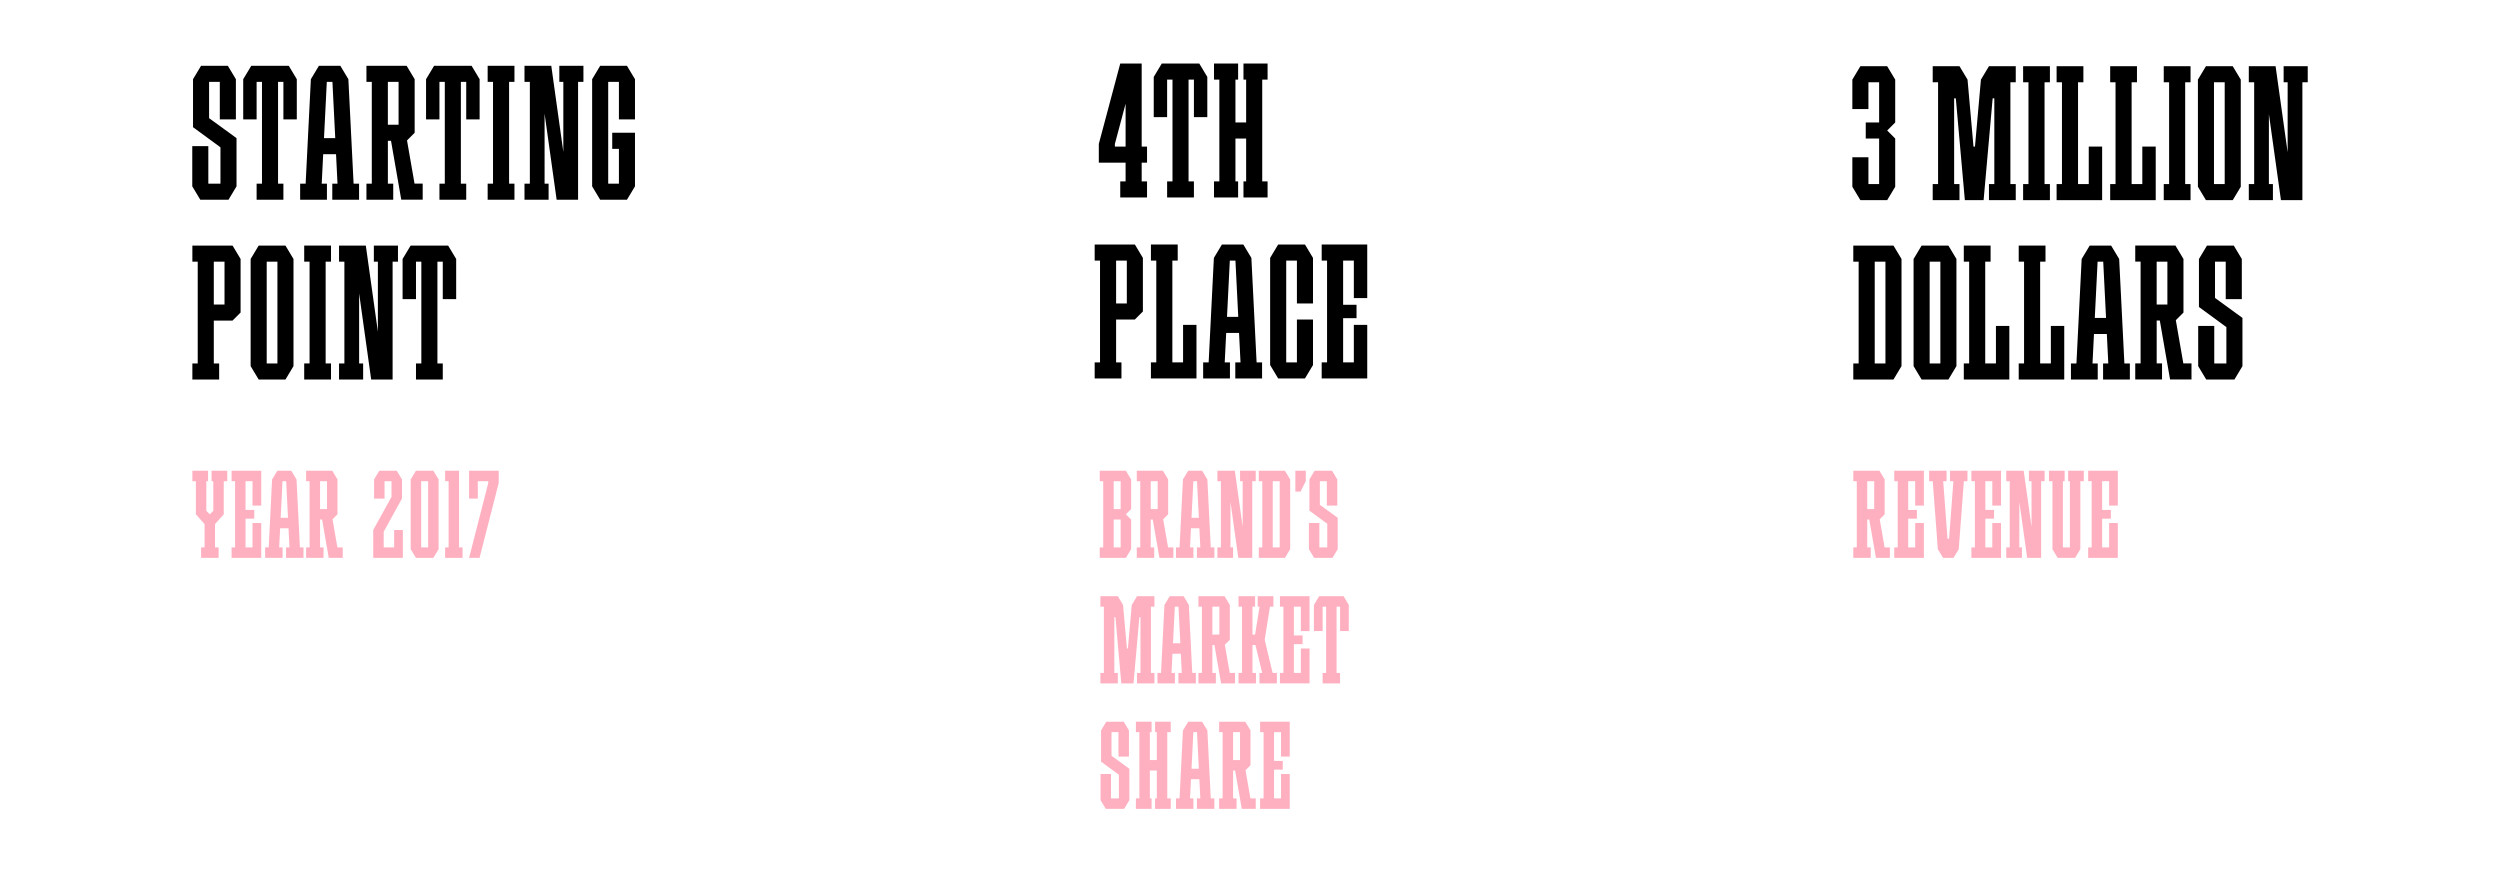 <?xml version="1.0" encoding="UTF-8"?> <svg xmlns="http://www.w3.org/2000/svg" id="Layer_1" viewBox="0 0 1920 670"> <defs> <style>.cls-1{fill:#fff;}.cls-2{fill:#feb0c0;}</style> </defs> <rect class="cls-1" width="1920" height="670"></rect> <polygon class="cls-2" points="360.26 361.52 360.26 368.21 360.26 369.55 360.26 382.93 366.96 382.93 366.96 369.55 374.99 369.55 374.99 370.89 360.26 428.45 368.29 428.45 383.02 370.89 383.02 369.55 383.02 366.87 383.02 361.52 360.26 361.52"></polygon> <path class="cls-2" d="m332.82,361.52h-13.39l-4.02,6.69v53.55l4.02,6.69h13.39l4.02-6.69v-53.55l-4.02-6.69Zm-9.37,58.9v-50.87h5.35v50.87h-5.35Z"></path> <polygon class="cls-2" points="352.56 420.42 352.56 369.55 352.56 361.52 344.53 361.52 341.85 361.52 341.85 369.55 344.53 369.55 344.53 420.42 341.85 420.42 341.85 428.45 344.53 428.45 352.56 428.45 355.24 428.45 355.24 420.42 352.56 420.42"></polygon> <polygon class="cls-2" points="302.7 407.03 302.7 420.42 294.67 420.42 294.67 408.37 294.67 408.37 308.68 382.95 308.72 382.95 308.72 369.55 308.72 368.79 308.72 368.21 304.71 361.52 304.04 361.52 300.69 361.52 295.33 361.52 293.33 361.52 291.32 361.52 287.31 368.19 287.3 368.19 287.3 368.21 287.3 369.55 287.3 382.93 295.33 382.93 295.33 369.55 300.69 369.55 300.69 381.6 286.63 407.03 286.63 407.03 286.63 420.42 286.63 424.43 286.63 428.45 309.39 428.45 309.39 421.76 309.39 420.42 309.39 407.03 302.7 407.03"></polygon> <path class="cls-2" d="m230.34,420.42l-2.61-52.21h0l-4.02-6.69h-1.34s-8.03,0-8.03,0h0s-1.34,0-1.34,0l-4.02,6.69h0l-2.61,52.21h-2.74v8.03h13.39v-8.03h-2.61l.74-14.73h6.43l.74,14.73h-2.61v8.03h13.39v-8.03h-2.74Zm-14.79-22.76l1.41-28.11h2.81l1.41,28.11h-5.62Z"></path> <path class="cls-2" d="m259.13,420.42l-3.76-21.62,3.82-3.82h0v-26.77l-4.02-6.69h-20.08v8.03h2.68v50.87h-2.68v8.03h13.39v-8.03h-2.68v-21.42h1.57l5.12,29.45h0s0,0,0,0h10.71v-8.03h-4.07Zm-13.33-50.87h5.35v21.42h-5.35v-21.42Z"></path> <polygon class="cls-2" points="188.57 361.52 180.54 361.52 177.86 361.52 177.86 369.55 180.54 369.55 180.54 420.42 177.86 420.42 177.86 428.45 180.54 428.45 188.57 428.45 200.62 428.45 200.62 423.1 200.62 420.42 200.62 401.68 193.93 401.68 193.93 420.42 188.57 420.42 188.57 398.33 195.27 398.33 195.27 391.64 188.57 391.64 188.57 369.55 193.93 369.55 193.93 388.29 200.62 388.29 200.62 369.55 200.62 366.87 200.62 361.52 188.57 361.52"></polygon> <polygon class="cls-2" points="174.52 361.52 171.84 361.52 163.81 361.52 162.47 361.52 162.47 369.55 163.81 369.55 163.81 392.31 161.13 394.98 158.45 392.31 158.45 369.55 159.79 369.55 159.79 361.52 158.45 361.52 150.42 361.52 147.74 361.52 147.74 369.55 150.42 369.55 150.42 394.98 150.42 394.98 157.11 402.51 157.11 420.42 154.44 420.42 154.44 428.45 157.11 428.45 165.14 428.45 167.89 428.45 167.89 420.42 165.14 420.42 165.14 402.51 171.84 394.98 171.84 394.98 171.84 369.55 174.52 369.55 174.52 361.52"></polygon> <polygon points="481.5 50.53 475.33 50.53 475.33 50.55 467.1 50.55 467.1 50.53 460.93 50.53 454.76 60.82 454.76 62.87 454.76 141.05 454.76 143.11 460.93 153.4 465.04 153.4 467.1 153.4 475.33 153.4 477.39 153.4 481.5 153.4 487.67 143.11 487.67 141.05 487.67 114.31 487.67 101.96 475.33 101.96 470.19 101.96 470.19 114.31 475.33 114.31 475.33 141.05 467.1 141.05 467.1 62.89 475.33 62.89 475.33 91.68 487.67 91.68 487.67 62.87 487.67 60.82 481.5 50.53"></polygon> <polygon points="448.07 50.53 429.56 50.53 429.56 62.87 432.64 62.87 432.64 116.66 423.38 50.53 421.33 50.53 418.24 50.53 413.1 50.53 406.93 50.53 402.81 50.53 402.81 62.87 406.93 62.87 406.93 141.05 402.81 141.05 402.81 153.4 406.93 153.4 418.24 153.4 421.33 153.4 421.33 141.05 418.24 141.05 418.24 87.27 427.5 153.4 432.64 153.4 437.78 153.4 443.96 153.4 443.96 62.87 448.07 62.87 448.07 50.53"></polygon> <polygon points="395.1 62.87 395.1 50.53 390.98 50.53 378.64 50.53 374.52 50.53 374.52 62.87 378.64 62.87 378.64 141.05 374.52 141.05 374.52 153.4 378.64 153.4 390.98 153.4 395.1 153.4 395.1 141.05 390.98 141.05 390.98 62.87 395.1 62.87"></polygon> <polygon points="305.64 188.6 287.12 188.6 287.12 200.95 290.21 200.95 290.21 254.73 280.95 188.6 278.89 188.6 275.81 188.6 270.67 188.6 264.49 188.6 260.38 188.6 260.38 200.95 264.49 200.95 264.49 279.12 260.38 279.12 260.38 291.47 264.49 291.47 275.81 291.47 278.89 291.47 278.89 279.12 275.81 279.12 275.81 225.34 285.07 291.47 290.21 291.47 295.35 291.47 301.52 291.47 301.52 200.95 305.64 200.95 305.64 188.6"></polygon> <polygon points="344.17 188.6 342.11 188.6 337.99 188.6 335.94 188.6 323.59 188.6 321.54 188.6 317.42 188.6 315.36 188.6 309.19 198.89 309.19 200.95 309.19 229.75 319.48 229.75 319.48 200.95 321.53 200.95 323.59 200.95 323.59 279.12 319.48 279.12 319.48 291.47 323.59 291.47 335.94 291.47 340.05 291.47 340.05 279.12 335.94 279.12 335.94 200.95 337.99 200.95 340.05 200.95 340.05 229.75 350.34 229.75 350.34 200.95 350.34 198.89 344.17 188.6"></polygon> <polygon points="254.21 200.95 254.21 188.6 250.09 188.6 237.75 188.6 233.63 188.6 233.63 200.95 237.75 200.95 237.75 279.12 233.63 279.12 233.63 291.47 237.75 291.47 250.09 291.47 254.21 291.47 254.21 279.12 250.09 279.12 250.09 200.95 254.21 200.95"></polygon> <path d="m219.23,188.6h-20.57l-6.17,10.29v82.29l6.17,10.29h20.57l6.17-10.29v-82.29l-6.17-10.29Zm-14.4,90.52v-78.18h8.23v78.18h-8.23Z"></path> <path d="m178.6,188.6h-30.86v12.34h4.11v78.18h-4.11v12.34h20.57v-12.34h-4.11v-32.92h14.4l6.17-6.17h0v-41.15l-6.17-10.29Zm-14.4,12.34h8.23v32.92h-8.23v-32.92Z"></path> <path d="m271.56,141.05l-4.01-80.23h0l-6.17-10.28h-2.06s-12.34,0-12.34,0h0s-2.06,0-2.06,0l-6.17,10.28h0l-4.01,80.23h-4.22v12.34h20.57v-12.34h-4.01l1.13-22.63h9.87l1.13,22.63h-4.01v12.34h20.57v-12.34h-4.22Zm-22.73-34.97l2.16-43.2h4.32l2.16,43.2h-8.64Z"></path> <path d="m318.37,141.05l-5.78-33.22,5.87-5.87h0v-41.15l-6.17-10.29h-30.86v12.34h4.11v78.18h-4.11v12.34h20.57v-12.34h-4.11v-32.92h2.41l7.87,45.25h0s0,0,0,0h16.46v-12.34h-6.26Zm-20.49-78.18h8.23v32.92h-8.23v-32.92Z"></path> <polygon points="181.65 106.08 160.58 90.75 160.58 62.87 168.81 62.87 168.81 91.68 181.16 91.68 181.16 62.87 181.16 61.68 181.16 60.82 174.98 50.53 172.35 50.53 168.81 50.53 160.58 50.53 157.94 50.53 154.41 50.53 148.24 60.82 148.24 60.82 148.24 62.87 148.24 97.7 148.24 97.7 169.3 113.13 169.31 113.13 169.31 141.05 160 141.05 160 112.25 147.66 112.25 147.66 141.05 147.66 143.11 147.66 143.11 147.66 143.11 153.83 153.4 155.89 153.4 160 153.4 169.31 153.4 172.35 153.4 175.48 153.4 181.65 143.11 181.65 143.11 181.65 143.11 181.65 141.05 181.65 106.08 181.65 106.08"></polygon> <polygon points="221.77 50.53 219.71 50.53 215.6 50.53 213.54 50.53 201.2 50.53 199.14 50.53 195.02 50.53 192.97 50.53 186.79 60.82 186.79 62.87 186.79 91.68 197.08 91.68 197.08 62.87 199.14 62.87 201.2 62.87 201.2 141.05 197.08 141.05 197.08 153.4 201.2 153.4 213.54 153.4 217.65 153.4 217.65 141.05 213.54 141.05 213.54 62.87 215.6 62.87 217.65 62.87 217.65 91.68 227.94 91.68 227.94 62.87 227.94 60.82 221.77 50.53"></polygon> <polygon points="362.18 50.53 360.12 50.53 356.01 50.53 353.95 50.53 341.61 50.53 339.55 50.53 335.43 50.53 333.38 50.53 327.21 60.82 327.21 62.87 327.21 91.68 337.49 91.68 337.49 62.87 339.55 62.87 341.61 62.87 341.61 141.05 337.49 141.05 337.49 153.4 341.61 153.4 353.95 153.4 358.06 153.4 358.06 141.05 353.95 141.05 353.95 62.87 356.01 62.87 358.06 62.87 358.06 91.68 368.35 91.68 368.35 62.87 368.35 60.82 362.18 50.53"></polygon> <path d="m965.07,278.31l-4.01-80.23h0l-6.17-10.28h-2.06s-12.34,0-12.34,0h0s-2.06,0-2.06,0l-6.17,10.28h0l-4.01,80.23h-4.22v12.34h20.57v-12.34h-4.01l1.13-22.63h9.87l1.13,22.63h-4.01v12.34h20.57v-12.34h-4.22Zm-22.73-34.97l2.16-43.2h4.32l2.16,43.2h-8.64Z"></path> <polygon points="1002.21 187.78 998.09 187.78 996.03 187.78 987.81 187.78 985.75 187.78 981.63 187.78 975.46 198.07 975.46 200.13 975.46 278.31 975.46 280.36 981.63 290.65 985.75 290.65 987.81 290.65 996.03 290.65 998.09 290.65 1002.21 290.65 1008.38 280.36 1008.38 278.31 1008.38 245.39 996.03 245.39 996.03 278.31 987.81 278.31 987.81 200.13 996.03 200.13 996.03 233.05 1008.38 233.05 1008.38 200.13 1008.38 198.07 1002.21 187.78"></polygon> <polygon points="1031.52 187.78 1019.18 187.78 1015.06 187.78 1015.06 200.13 1019.18 200.13 1019.18 278.31 1015.06 278.31 1015.06 290.65 1019.18 290.65 1031.52 290.65 1050.04 290.65 1050.04 282.42 1050.04 278.31 1050.04 249.5 1039.75 249.5 1039.75 278.31 1031.52 278.31 1031.52 244.36 1041.81 244.36 1041.81 234.07 1031.52 234.07 1031.52 200.13 1039.75 200.13 1039.75 228.93 1050.04 228.93 1050.04 200.13 1050.04 196.01 1050.04 187.78 1031.52 187.78"></polygon> <polygon points="908.6 249.5 908.6 278.31 900.37 278.31 900.37 200.13 904.48 200.13 904.48 187.78 900.37 187.78 888.03 187.78 883.91 187.78 883.91 200.13 888.03 200.13 888.03 278.31 883.91 278.31 883.91 290.65 888.03 290.65 900.37 290.65 918.89 290.65 918.89 282.42 918.89 278.31 918.89 249.5 908.6 249.5"></polygon> <path d="m871.57,187.78h-30.86v12.34h4.11v78.18h-4.11v12.34h20.57v-12.34h-4.11v-32.92h14.4l6.17-6.17h0v-41.15l-6.17-10.29Zm-14.4,12.34h8.23v32.92h-8.23v-32.92Z"></path> <path d="m880.92,124.91v-12.34h-4.11v-63.78h-16.46l-16.46,61.72v14.4h20.57v14.4h-4.11v12.34h20.57v-12.34h-4.11v-14.4h4.11Zm-24.69-12.34v-2.06l8.23-30.86v32.92h-8.23Z"></path> <polygon points="921.04 48.79 918.98 48.79 914.87 48.79 912.81 48.79 900.47 48.79 898.41 48.79 894.3 48.79 892.24 48.79 886.07 59.08 886.07 61.14 886.07 89.94 896.35 89.94 896.35 61.14 898.41 61.14 900.47 61.14 900.47 139.31 896.35 139.31 896.35 151.66 900.47 151.66 912.81 151.66 916.93 151.66 916.93 139.31 912.81 139.31 912.81 61.14 914.87 61.14 916.93 61.14 916.93 89.94 927.21 89.94 927.21 61.14 927.21 59.08 921.04 48.79"></polygon> <polygon points="973.5 61.14 973.5 48.79 969.39 48.79 957.04 48.79 954.99 48.79 954.99 61.14 957.04 61.14 957.04 94.05 948.82 94.05 948.82 61.14 950.87 61.14 950.87 48.79 948.82 48.79 936.47 48.79 932.36 48.79 932.36 61.14 936.47 61.14 936.47 139.31 932.36 139.31 932.36 151.66 936.47 151.66 948.82 151.66 950.87 151.66 950.87 139.31 948.82 139.31 948.82 106.4 957.04 106.4 957.04 139.31 954.99 139.31 954.99 151.66 957.04 151.66 969.39 151.66 973.5 151.66 973.5 139.31 969.39 139.31 969.39 61.14 973.5 61.14"></polygon> <path class="cls-2" d="m929.87,613.17l-2.61-52.21h0l-4.02-6.69h-1.34s-8.03,0-8.03,0h0s-1.34,0-1.34,0l-4.02,6.69h0l-2.61,52.21h-2.74v8.03h13.39v-8.03h-2.61l.74-14.73h6.43l.74,14.73h-2.61v8.03h13.39v-8.03h-2.74Zm-14.79-22.76l1.41-28.11h2.81l1.41,28.11h-5.62Z"></path> <polygon class="cls-2" points="867.35 590.42 853.64 580.44 853.64 562.3 858.99 562.3 858.99 581.05 867.03 581.05 867.03 562.3 867.03 561.53 867.03 560.96 863.01 554.27 861.29 554.27 858.99 554.27 853.64 554.27 851.92 554.27 849.62 554.27 845.61 560.96 845.61 560.97 845.61 562.3 845.61 584.97 845.61 584.97 859.32 595.01 859.32 595.01 859.32 613.17 853.26 613.17 853.26 594.43 845.23 594.43 845.23 613.17 845.23 614.51 845.23 614.51 845.23 614.51 849.25 621.21 850.58 621.21 853.26 621.21 859.32 621.21 861.29 621.21 863.33 621.21 867.35 614.52 867.35 614.52 867.35 614.51 867.35 613.17 867.35 590.42 867.35 590.42"></polygon> <path class="cls-2" d="m960.33,613.17l-3.76-21.62,3.82-3.82h0v-26.77l-4.02-6.69h-20.08v8.03h2.68v50.87h-2.68v8.03h13.39v-8.03h-2.68v-21.42h1.57l5.12,29.45h0s0,0,0,0h10.71v-8.03h-4.07Zm-13.33-50.87h5.35v21.42h-5.35v-21.42Z"></path> <polygon class="cls-2" points="978.46 554.27 970.43 554.27 967.75 554.27 967.75 562.3 970.43 562.3 970.43 613.17 967.75 613.17 967.75 621.21 970.43 621.21 978.46 621.21 990.51 621.21 990.51 615.85 990.51 613.17 990.51 594.43 983.82 594.43 983.82 613.17 978.46 613.17 978.46 591.09 985.16 591.09 985.16 584.39 978.46 584.39 978.46 562.3 983.82 562.3 983.82 581.05 990.51 581.05 990.51 562.3 990.51 559.63 990.51 554.27 978.46 554.27"></polygon> <polygon class="cls-2" points="899.14 562.3 899.14 554.27 896.47 554.27 888.43 554.27 887.1 554.27 887.1 562.3 888.43 562.3 888.43 583.72 883.08 583.72 883.08 562.3 884.42 562.3 884.42 554.27 883.08 554.27 875.05 554.27 872.37 554.27 872.37 562.3 875.05 562.3 875.05 613.17 872.37 613.17 872.37 621.21 875.05 621.21 883.08 621.21 884.42 621.21 884.42 613.17 883.08 613.17 883.08 591.76 888.43 591.76 888.43 613.17 887.1 613.17 887.1 621.21 888.43 621.21 896.47 621.21 899.14 621.21 899.14 613.17 896.47 613.17 896.47 562.3 899.14 562.3"></polygon> <polygon class="cls-2" points="994.83 361.52 994.83 368.19 994.83 377.53 998.83 377.53 1002.84 369.52 1002.84 368.19 1002.84 361.52 994.83 361.52"></polygon> <polygon class="cls-2" points="1027.36 397.66 1013.65 387.69 1013.65 369.55 1019.01 369.55 1019.01 388.29 1027.04 388.29 1027.04 369.55 1027.04 368.77 1027.04 368.21 1023.02 361.52 1021.31 361.52 1019.01 361.52 1013.65 361.52 1011.93 361.52 1009.64 361.52 1005.62 368.21 1005.62 368.21 1005.62 369.55 1005.62 392.21 1005.62 392.21 1019.33 402.25 1019.33 402.25 1019.33 420.42 1013.27 420.42 1013.27 401.68 1005.24 401.68 1005.24 420.42 1005.24 421.76 1005.24 421.76 1005.24 421.76 1009.26 428.45 1010.6 428.45 1013.27 428.45 1019.33 428.45 1021.31 428.45 1023.35 428.45 1027.36 421.76 1027.36 421.76 1027.36 421.76 1027.36 420.42 1027.36 397.66 1027.36 397.66"></polygon> <path class="cls-2" d="m929.87,420.42l-2.61-52.21h0l-4.02-6.69h-1.34s-8.03,0-8.03,0h0s-1.34,0-1.34,0l-4.02,6.69h0l-2.61,52.21h-2.74v8.03h13.39v-8.03h-2.61l.74-14.73h6.43l.74,14.73h-2.61v8.03h13.39v-8.03h-2.74Zm-14.79-22.76l1.41-28.11h2.81l1.41,28.11h-5.62Z"></path> <path class="cls-2" d="m864.68,361.52h-20.08v8.03h2.68v22.49h0,0v28.38h-2.68v8.03h20.08l4.02-6.69v-22.76l-4.02-4.02,4.02-4.02v-22.76l-4.02-6.69Zm-9.37,8.03h5.35v21.42h-5.35v-21.42Zm0,50.87v-21.42h5.35v21.42h-5.35Z"></path> <path class="cls-2" d="m986.83,361.52h-20.08v8.03h2.68v50.87h-2.68v8.03h20.08l4.02-6.69v-53.55l-4.02-6.69Zm-9.37,58.9v-50.87h5.35v50.87h-5.35Z"></path> <polygon class="cls-2" points="964.41 361.52 952.36 361.52 952.36 369.55 954.37 369.55 954.37 404.55 948.35 361.52 947.01 361.52 945 361.52 941.65 361.52 937.64 361.52 934.96 361.52 934.96 369.55 937.64 369.55 937.64 420.42 934.96 420.42 934.96 428.45 937.64 428.45 945 428.45 947.01 428.45 947.01 420.42 945 420.42 945 385.42 951.02 428.45 954.37 428.45 957.72 428.45 961.73 428.45 961.73 369.55 964.41 369.55 964.41 361.52"></polygon> <path class="cls-2" d="m897.08,420.42l-3.76-21.62,3.82-3.82h0v-26.77l-4.02-6.69h-20.08v8.03h2.68v50.87h-2.68v8.03h13.39v-8.03h-2.68v-21.42h1.57l5.12,29.45h0s0,0,0,0h10.71v-8.03h-4.07Zm-13.33-50.87h5.35v21.42h-5.35v-21.42Z"></path> <path class="cls-2" d="m915.65,516.8l-2.61-52.21h0l-4.02-6.69h-1.34s-8.03,0-8.03,0h0s-1.34,0-1.34,0l-4.02,6.69h0l-2.61,52.21h-2.74v8.03h13.39v-8.03h-2.61l.74-14.73h6.43l.74,14.73h-2.61v8.03h13.39v-8.03h-2.74Zm-14.79-22.76l1.41-28.11h2.81l1.41,28.11h-5.62Z"></path> <polygon class="cls-2" points="993.7 457.89 985.66 457.89 982.99 457.89 982.99 465.93 985.66 465.93 985.66 516.8 982.99 516.8 982.99 524.83 985.66 524.83 993.7 524.83 1005.74 524.83 1005.74 519.47 1005.74 516.8 1005.74 498.05 999.05 498.05 999.05 516.8 993.7 516.8 993.7 494.71 1000.39 494.71 1000.39 488.01 993.7 488.01 993.7 465.93 999.05 465.93 999.05 484.67 1005.74 484.67 1005.74 465.93 1005.74 463.25 1005.74 457.89 993.7 457.89"></polygon> <polygon class="cls-2" points="977.38 516.8 971.27 491.36 975.34 465.93 977.97 465.93 977.97 457.89 976.63 457.89 968.65 457.89 965.92 457.89 965.92 465.93 967.35 465.93 963.89 487.35 961.9 487.35 961.9 465.93 963.91 465.93 963.91 457.89 961.9 457.89 953.87 457.89 951.19 457.89 951.19 465.93 953.87 465.93 953.87 516.8 951.19 516.8 951.19 524.83 953.87 524.83 961.9 524.83 964.58 524.83 964.58 516.8 961.9 516.8 961.9 495.38 964.2 495.38 969.35 516.8 967.26 516.8 967.26 524.83 971.27 524.83 979.3 524.83 980.64 524.83 980.64 516.8 977.38 516.8"></polygon> <polygon class="cls-2" points="886.6 465.93 886.6 457.89 883.92 457.89 875.89 457.89 874.55 457.89 874.55 457.89 873.21 457.9 869.2 464.59 866.22 498.05 865.48 498.05 862.5 464.59 858.49 457.9 858.49 457.89 855.81 457.89 847.78 457.89 845.1 457.89 845.1 465.93 847.78 465.93 847.78 516.8 845.1 516.8 845.1 524.83 847.78 524.83 855.81 524.83 858.49 524.83 858.49 516.8 855.81 516.8 855.81 473.96 856.64 473.96 861.16 524.83 863.84 524.83 867.86 524.83 870.53 524.83 875.06 473.96 875.89 473.96 875.89 516.8 873.21 516.8 873.21 524.83 875.89 524.83 883.92 524.83 886.6 524.83 886.6 516.8 883.92 516.8 883.92 465.93 886.6 465.93"></polygon> <path class="cls-2" d="m944.44,516.8l-3.76-21.62,3.82-3.82h0v-26.77l-4.02-6.69h-20.08v8.03h2.68v50.87h-2.68v8.03h13.39v-8.03h-2.68v-21.42h1.57l5.12,29.45h0s0,0,0,0h10.71v-8.03h-4.07Zm-13.33-50.87h5.35v21.42h-5.35v-21.42Z"></path> <polygon class="cls-2" points="1031.85 457.89 1030.51 457.89 1027.83 457.89 1026.49 457.89 1018.46 457.89 1017.12 457.89 1014.45 457.89 1013.11 457.89 1009.09 464.59 1009.09 465.93 1009.09 484.67 1015.78 484.67 1015.78 465.93 1017.12 465.93 1018.46 465.93 1018.46 516.8 1015.78 516.8 1015.78 524.83 1018.46 524.83 1026.49 524.83 1029.17 524.83 1029.17 516.8 1026.49 516.8 1026.49 465.93 1027.83 465.93 1029.17 465.93 1029.17 484.67 1035.87 484.67 1035.87 465.93 1035.87 464.59 1031.85 457.89"></polygon> <polygon class="cls-2" points="1600.38 361.52 1597.7 361.52 1589.67 361.52 1588.33 361.52 1588.33 369.55 1589.67 369.55 1589.67 420.42 1584.31 420.42 1584.31 369.55 1585.65 369.55 1585.65 361.52 1584.31 361.52 1576.28 361.52 1573.6 361.52 1573.6 369.55 1576.28 369.55 1576.28 420.42 1576.28 421.76 1580.3 428.45 1581.63 428.45 1584.31 428.45 1589.67 428.45 1592.34 428.45 1593.68 428.45 1597.7 421.76 1597.7 420.42 1597.7 369.55 1600.38 369.55 1600.38 361.52"></polygon> <polygon class="cls-2" points="1570.26 361.52 1558.21 361.52 1558.21 369.55 1560.22 369.55 1560.22 404.55 1554.19 361.52 1552.85 361.52 1550.84 361.52 1547.5 361.52 1543.48 361.52 1540.8 361.52 1540.8 369.55 1543.48 369.55 1543.48 420.42 1540.8 420.42 1540.8 428.45 1543.48 428.45 1550.84 428.45 1552.85 428.45 1552.85 420.42 1550.84 420.42 1550.84 385.42 1556.87 428.45 1560.22 428.45 1563.56 428.45 1567.58 428.45 1567.58 369.55 1570.26 369.55 1570.26 361.52"></polygon> <path class="cls-2" d="m1447.37,420.42l-3.76-21.62,3.82-3.82h0v-26.77l-4.02-6.69h-20.08v8.03h2.68v50.87h-2.68v8.03h13.39v-8.03h-2.68v-21.42h1.57l5.12,29.45h0s0,0,0,0h10.71v-8.03h-4.07Zm-13.33-50.87h5.35v21.42h-5.35v-21.42Z"></path> <polygon class="cls-2" points="1465.5 361.52 1457.47 361.52 1454.79 361.52 1454.79 369.55 1457.47 369.55 1457.47 420.42 1454.79 420.42 1454.79 428.45 1457.47 428.45 1465.5 428.45 1477.55 428.45 1477.55 423.1 1477.55 420.42 1477.55 401.68 1470.86 401.68 1470.86 420.42 1465.5 420.42 1465.5 398.33 1472.2 398.33 1472.2 391.64 1465.5 391.64 1465.5 369.55 1470.86 369.55 1470.86 388.29 1477.55 388.29 1477.55 369.55 1477.55 366.87 1477.55 361.52 1465.5 361.52"></polygon> <polygon class="cls-2" points="1524.74 361.52 1516.71 361.52 1514.03 361.52 1514.03 369.55 1516.71 369.55 1516.71 420.42 1514.03 420.42 1514.03 428.45 1516.71 428.45 1524.74 428.45 1536.79 428.45 1536.79 423.1 1536.79 420.42 1536.79 401.68 1530.09 401.68 1530.09 420.42 1524.74 420.42 1524.74 398.33 1531.43 398.33 1531.43 391.64 1524.74 391.64 1524.74 369.55 1530.09 369.55 1530.09 388.29 1536.79 388.29 1536.79 369.55 1536.79 366.87 1536.79 361.52 1524.74 361.52"></polygon> <polygon class="cls-2" points="1614.43 361.52 1606.4 361.52 1603.72 361.52 1603.72 369.55 1606.4 369.55 1606.4 420.42 1603.72 420.42 1603.72 428.45 1606.4 428.45 1614.43 428.45 1626.48 428.45 1626.48 423.1 1626.48 420.42 1626.48 401.68 1619.79 401.68 1619.79 420.42 1614.43 420.42 1614.43 398.33 1621.13 398.33 1621.13 391.64 1614.43 391.64 1614.43 369.55 1619.79 369.55 1619.79 388.29 1626.48 388.29 1626.48 369.55 1626.48 366.87 1626.48 361.52 1614.43 361.52"></polygon> <polygon class="cls-2" points="1511.02 361.52 1497.63 361.52 1497.63 369.55 1500.21 369.55 1496.89 413.73 1495.69 413.73 1492.38 369.55 1494.95 369.55 1494.95 361.52 1481.57 361.52 1481.57 369.55 1484.34 369.55 1488.26 421.76 1492.28 428.45 1492.28 428.45 1500.31 428.45 1500.31 428.45 1504.32 421.76 1508.24 369.55 1511.02 369.55 1511.02 361.52"></polygon> <polygon points="1449.35 50.85 1447.29 50.85 1443.17 50.85 1434.95 50.85 1430.83 50.85 1428.77 50.85 1422.6 61.14 1422.6 63.19 1422.6 83.77 1434.95 83.77 1434.95 63.19 1443.17 63.19 1443.17 94.05 1432.89 94.05 1432.89 106.4 1443.17 106.4 1443.17 141.37 1434.95 141.37 1434.95 120.8 1422.6 120.8 1422.6 141.37 1422.6 143.43 1428.77 153.72 1430.83 153.72 1434.95 153.72 1443.17 153.72 1447.29 153.72 1449.35 153.72 1455.52 143.43 1455.52 142.59 1455.52 141.37 1455.52 112.57 1455.52 106.4 1449.35 100.23 1455.52 94.05 1455.52 87.88 1455.52 63.19 1455.52 61.14 1449.35 50.85"></polygon> <polygon points="1548.1 63.19 1548.1 50.85 1543.98 50.85 1531.64 50.85 1529.58 50.85 1529.58 50.85 1527.52 50.85 1521.35 61.14 1516.78 112.57 1515.64 112.57 1511.07 61.14 1504.89 50.85 1504.89 50.85 1500.78 50.85 1488.44 50.85 1484.32 50.85 1484.32 63.19 1488.44 63.19 1488.44 141.37 1484.32 141.37 1484.32 153.72 1488.44 153.72 1500.78 153.72 1504.89 153.72 1504.89 141.37 1500.78 141.37 1500.78 75.54 1502.06 75.54 1509.01 153.72 1513.12 153.72 1519.29 153.72 1523.41 153.72 1530.36 75.54 1531.64 75.54 1531.64 141.37 1527.52 141.37 1527.52 153.72 1531.64 153.72 1543.98 153.72 1548.1 153.72 1548.1 141.37 1543.98 141.37 1543.98 63.19 1548.1 63.19"></polygon> <polygon points="1772.34 50.85 1753.83 50.85 1753.83 63.19 1756.91 63.19 1756.91 116.98 1747.65 50.85 1745.6 50.85 1742.51 50.85 1737.37 50.85 1731.2 50.85 1727.08 50.85 1727.08 63.19 1731.2 63.19 1731.2 141.37 1727.08 141.37 1727.08 153.72 1731.2 153.72 1742.51 153.72 1745.6 153.72 1745.6 141.37 1742.51 141.37 1742.51 87.59 1751.77 153.72 1756.91 153.72 1762.06 153.72 1768.23 153.72 1768.23 63.19 1772.34 63.19 1772.34 50.85"></polygon> <polygon points="1574.33 63.19 1574.33 50.85 1570.21 50.85 1557.87 50.85 1553.75 50.85 1553.75 63.19 1557.87 63.19 1557.87 141.37 1553.75 141.37 1553.75 153.72 1557.87 153.72 1570.21 153.72 1574.33 153.72 1574.33 141.37 1570.21 141.37 1570.21 63.19 1574.33 63.19"></polygon> <polygon points="1682.34 63.19 1682.34 50.85 1678.22 50.85 1665.88 50.85 1661.76 50.85 1661.76 63.19 1665.88 63.19 1665.88 141.37 1661.76 141.37 1661.76 153.72 1665.88 153.72 1678.22 153.72 1682.34 153.72 1682.34 141.37 1678.22 141.37 1678.22 63.19 1682.34 63.19"></polygon> <polygon points="1604.16 112.57 1604.16 141.37 1595.93 141.37 1595.93 63.19 1600.04 63.19 1600.04 50.85 1595.93 50.85 1583.59 50.85 1579.47 50.85 1579.47 63.19 1583.59 63.19 1583.59 141.37 1579.47 141.37 1579.47 153.72 1583.59 153.72 1595.93 153.72 1614.44 153.72 1614.44 145.49 1614.44 141.37 1614.44 112.57 1604.16 112.57"></polygon> <polygon points="1645.3 112.57 1645.3 141.37 1637.08 141.37 1637.08 63.19 1641.19 63.19 1641.19 50.85 1637.08 50.85 1624.73 50.85 1620.62 50.85 1620.62 63.19 1624.73 63.19 1624.73 141.37 1620.62 141.37 1620.62 153.72 1624.73 153.72 1637.08 153.72 1655.59 153.72 1655.59 145.49 1655.59 141.37 1655.59 112.57 1645.3 112.57"></polygon> <path d="m1714.74,50.85h-20.57l-6.17,10.29v82.29l6.17,10.29h20.57l6.17-10.29V61.14l-6.17-10.29Zm-14.4,90.52V63.19h8.23v78.18h-8.23Z"></path> <path d="m1631.53,279.12l-4.01-80.23h0l-6.17-10.28h-2.06s-12.34,0-12.34,0h0s-2.06,0-2.06,0l-6.17,10.28h0l-4.01,80.23h-4.22v12.34h20.57v-12.34h-4.01l1.13-22.63h9.87l1.13,22.63h-4.01v12.34h20.57v-12.34h-4.22Zm-22.73-34.97l2.16-43.2h4.32l2.16,43.2h-8.64Z"></path> <polygon points="1722.2 244.15 1701.13 228.82 1701.13 200.95 1709.36 200.95 1709.36 229.75 1721.71 229.75 1721.71 200.95 1721.71 199.76 1721.71 198.89 1715.54 188.6 1712.9 188.6 1709.36 188.6 1701.13 188.6 1698.5 188.6 1694.96 188.6 1688.79 198.89 1688.79 198.89 1688.79 200.95 1688.79 235.77 1688.79 235.77 1709.86 251.2 1709.86 251.2 1709.86 279.12 1700.55 279.12 1700.55 250.32 1688.21 250.32 1688.21 279.12 1688.21 281.18 1688.21 281.18 1688.21 281.18 1694.38 291.47 1696.44 291.47 1700.55 291.47 1709.86 291.47 1712.9 291.47 1716.03 291.47 1722.2 281.19 1722.2 281.19 1722.2 281.18 1722.2 279.12 1722.2 244.15 1722.2 244.15"></polygon> <path d="m1454.19,188.6h-30.86v12.34h4.11v78.18h-4.11v12.34h30.86l6.17-10.29v-82.29l-6.17-10.29Zm-14.4,90.52v-78.18h8.23v78.18h-8.23Z"></path> <path d="m1676.81,279.12l-5.78-33.22,5.87-5.87h0v-41.15l-6.17-10.29h-30.86v12.34h4.11v78.18h-4.11v12.34h20.57v-12.34h-4.11v-32.92h2.41l7.87,45.25h0s0,0,0,0h16.46v-12.34h-6.26Zm-20.49-78.18h8.23v32.92h-8.23v-32.92Z"></path> <polygon points="1532.88 250.32 1532.88 279.12 1524.65 279.12 1524.65 200.95 1528.77 200.95 1528.77 188.6 1524.65 188.6 1512.31 188.6 1508.2 188.6 1508.2 200.95 1512.31 200.95 1512.31 279.12 1508.2 279.12 1508.2 291.47 1512.31 291.47 1524.65 291.47 1543.17 291.47 1543.17 283.24 1543.17 279.12 1543.17 250.32 1532.88 250.32"></polygon> <path d="m1496.37,188.6h-20.57l-6.17,10.29v82.29l6.17,10.29h20.57l6.17-10.29v-82.29l-6.17-10.29Zm-14.4,90.52v-78.18h8.23v78.18h-8.23Z"></path> <polygon points="1575.06 250.32 1575.06 279.12 1566.83 279.12 1566.83 200.95 1570.94 200.95 1570.94 188.6 1566.83 188.6 1554.48 188.6 1550.37 188.6 1550.37 200.95 1554.48 200.95 1554.48 279.12 1550.37 279.12 1550.37 291.47 1554.48 291.47 1566.83 291.47 1585.34 291.47 1585.34 283.24 1585.34 279.12 1585.34 250.32 1575.06 250.32"></polygon> </svg> 
